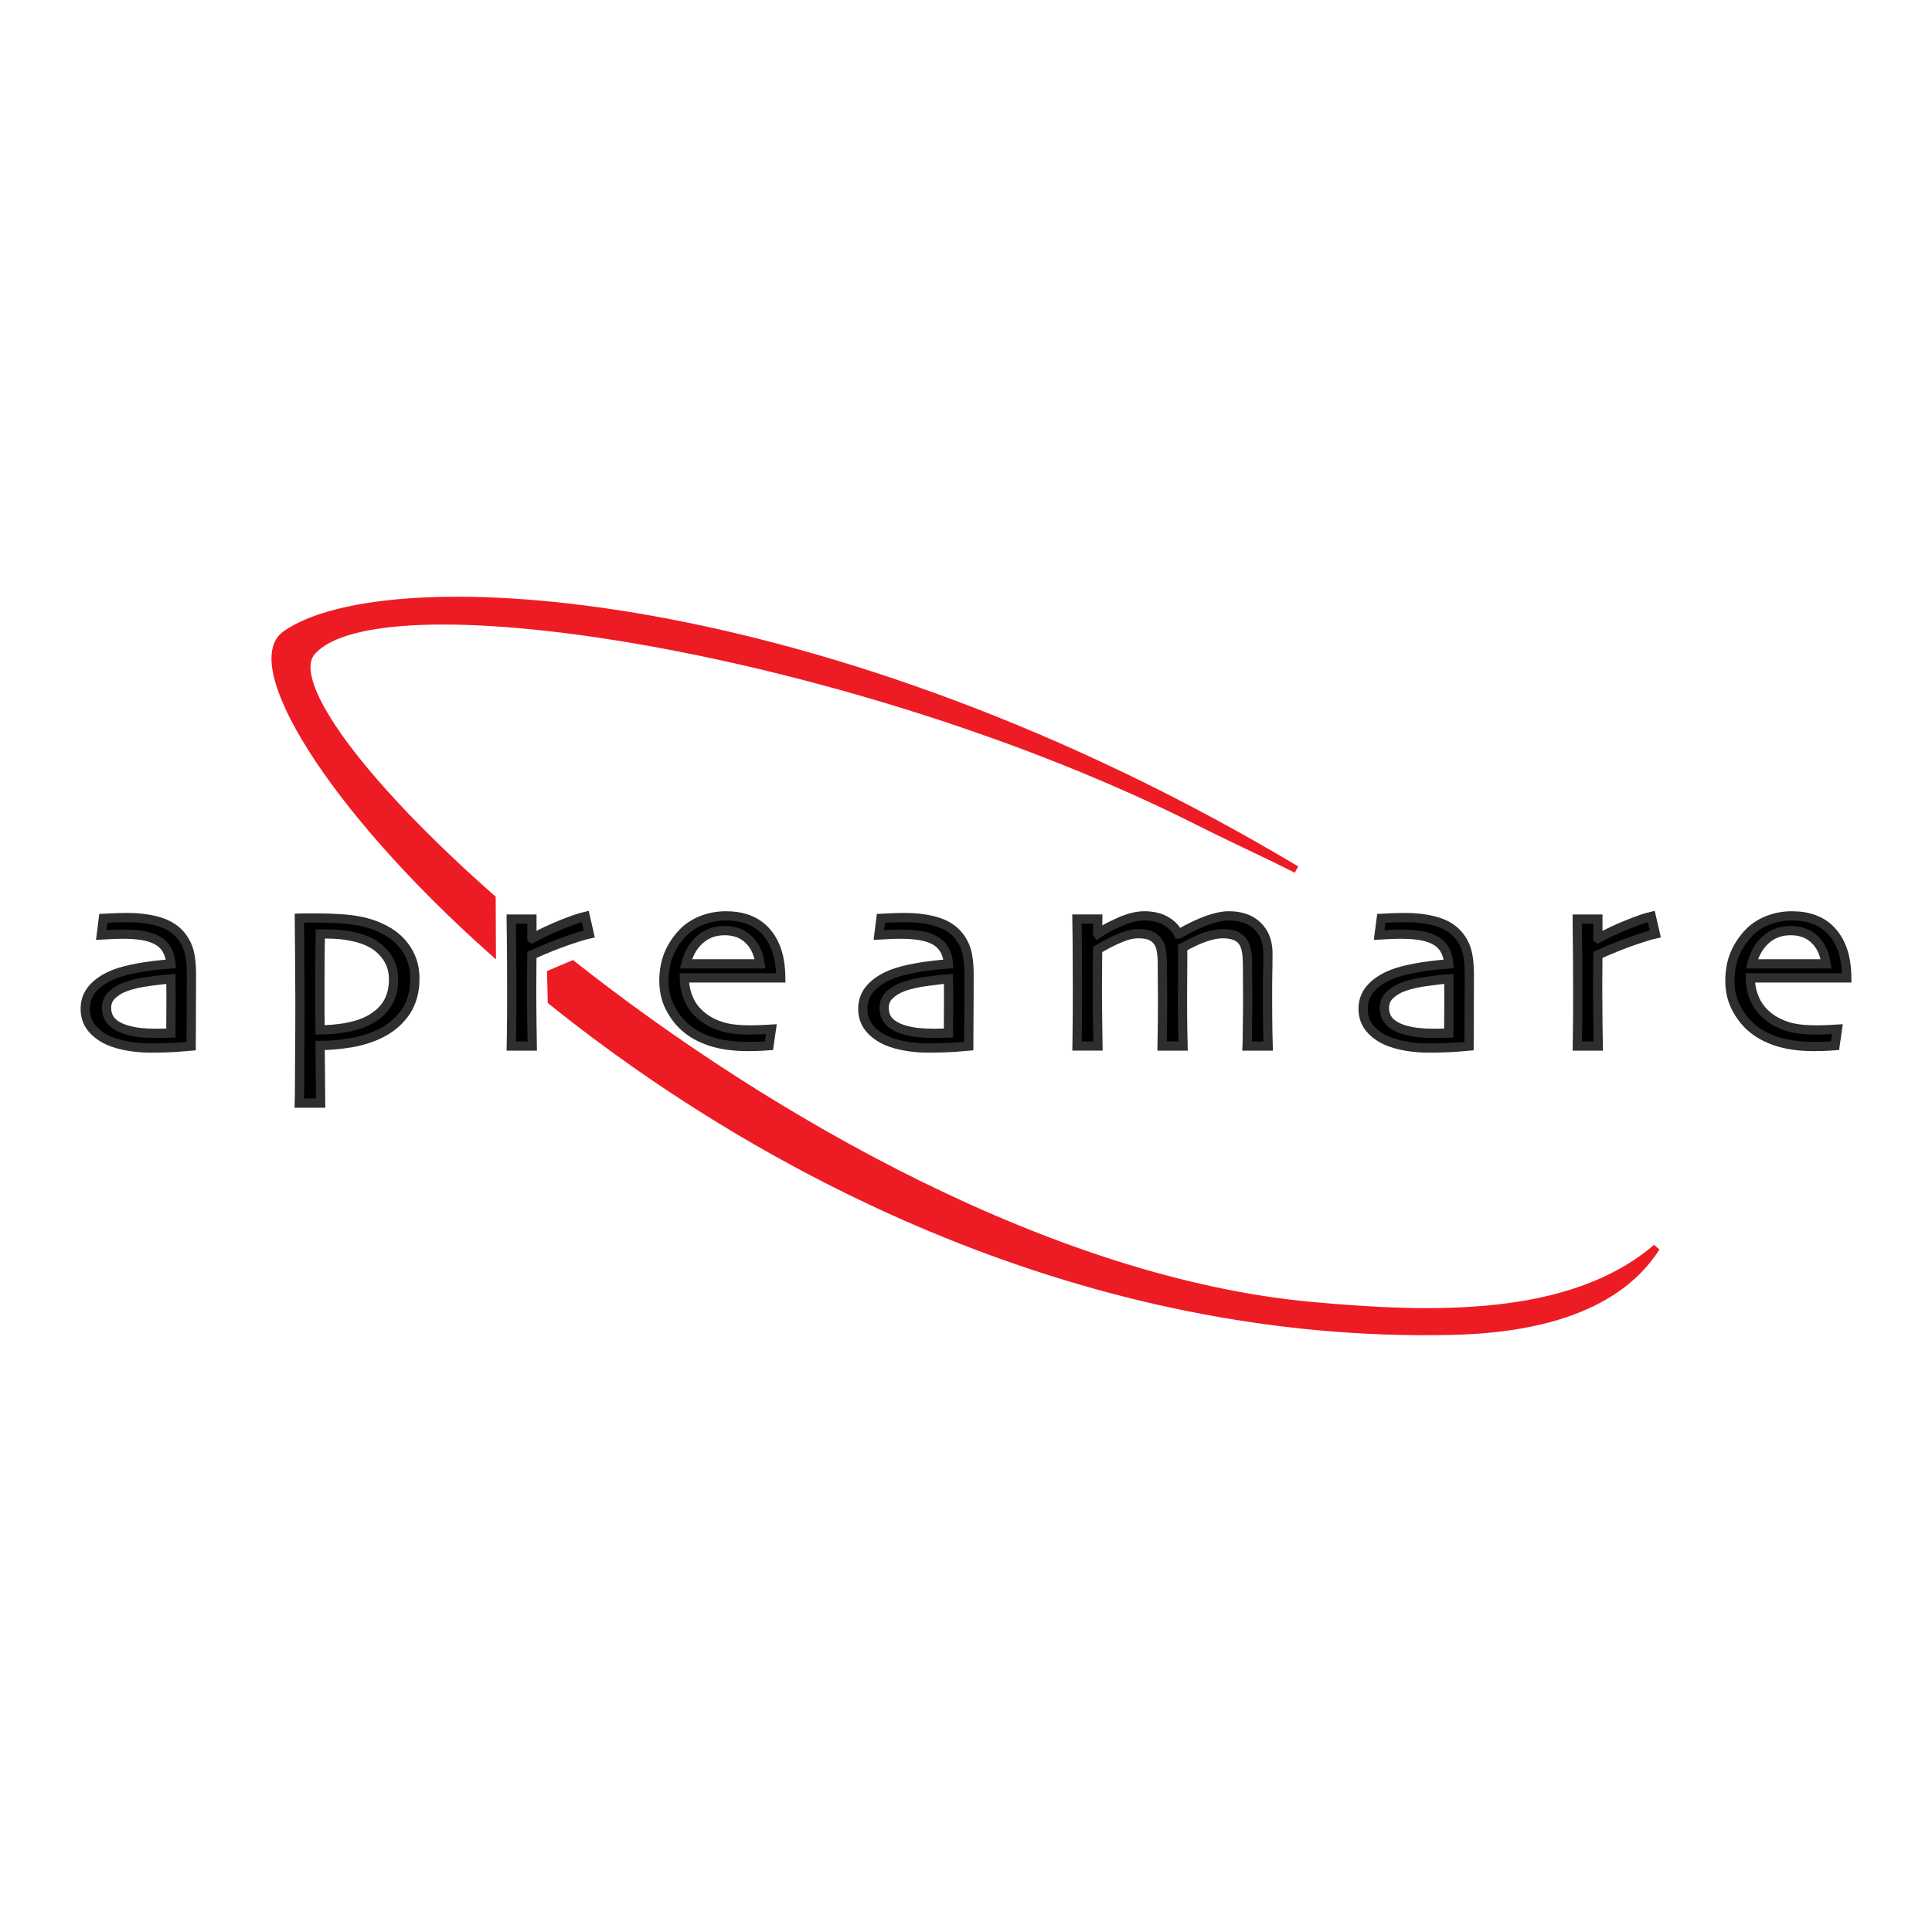 <?xml version="1.0" encoding="utf-8"?>
<!-- Generator: Adobe Illustrator 13.0.0, SVG Export Plug-In . SVG Version: 6.00 Build 14576)  -->
<!DOCTYPE svg PUBLIC "-//W3C//DTD SVG 1.0//EN" "http://www.w3.org/TR/2001/REC-SVG-20010904/DTD/svg10.dtd">
<svg version="1.0" id="Layer_1" xmlns="http://www.w3.org/2000/svg" xmlns:xlink="http://www.w3.org/1999/xlink" x="0px" y="0px"
	 width="192.756px" height="192.756px" viewBox="0 0 192.756 192.756" enable-background="new 0 0 192.756 192.756"
	 xml:space="preserve">
<g>
	<polygon fill-rule="evenodd" clip-rule="evenodd" fill="#FFFFFF" points="0,0 192.756,0 192.756,192.756 0,192.756 0,0 	"/>
	
		<path fill-rule="evenodd" clip-rule="evenodd" fill="#ED1C24" stroke="#ED1C24" stroke-width="0.717" stroke-miterlimit="2.613" d="
		M55.006,99.896c21.428,17.225,53.562,33.775,89.881,32.927c7.105-0.163,16.121-1.681,20.373-8.352
		c-8.558,7.326-22.484,6.874-34.438,5.777c-25.631-2.36-53.861-18.381-73.712-34.052l-2.171,0.922L55.006,99.896L55.006,99.896z"/>
	
		<path fill-rule="evenodd" clip-rule="evenodd" fill="#ED1C24" stroke="#ED1C24" stroke-width="0.717" stroke-miterlimit="2.613" d="
		M49.098,89.626C36.097,78.184,28.583,68.044,31.107,65.062c6.724-7.929,54.587-0.121,88.429,16.911
		c3.779,1.904,6.195,2.953,9.806,4.779C82.383,58.694,38.669,56.127,28.492,63.285c-4.114,2.892,4.12,16.924,20.63,31.637
		L49.098,89.626L49.098,89.626z"/>
	<path fill-rule="evenodd" clip-rule="evenodd" stroke="#2F2E2F" stroke-width="0.922" stroke-miterlimit="2.613" d="M19.1,97.229
		c0,2.072-0.005,3.753-0.017,5.054c-0.007,1.302-0.012,2.002-0.012,2.104c-0.09,0.012-0.505,0.035-1.236,0.083
		c-0.738,0.06-1.685,0.091-2.85,0.091c-0.726,0-1.457-0.06-2.194-0.187c-0.738-0.126-1.374-0.308-1.901-0.536
		c-0.714-0.314-1.29-0.729-1.734-1.266c-0.432-0.536-0.653-1.175-0.653-1.928c0-0.789,0.257-1.476,0.773-2.05
		c0.522-0.583,1.248-1.053,2.171-1.415c0.576-0.223,1.343-0.427,2.304-0.602c0.965-0.181,2.062-0.319,3.298-0.41
		c-0.054-0.65-0.228-1.187-0.522-1.604c-0.287-0.415-0.719-0.734-1.29-0.951c-0.389-0.15-0.821-0.253-1.301-0.313
		c-0.479-0.066-1.037-0.097-1.679-0.097c-0.396,0-0.738,0.007-1.025,0.024c-0.275,0.019-0.647,0.036-1.127,0.06l0.209-1.662
		c0.133-0.007,0.396-0.019,0.786-0.036c0.403-0.024,0.941-0.043,1.625-0.043c1.043,0,1.979,0.108,2.795,0.32
		c0.823,0.198,1.506,0.529,2.045,0.982c0.51,0.438,0.887,0.975,1.146,1.614C18.969,95.101,19.1,96.023,19.1,97.229L19.1,97.229z
		 M17.062,100.247c0-0.284,0-0.645,0-1.078s-0.006-0.934-0.012-1.501c-0.389,0.019-1.074,0.091-2.052,0.229
		c-0.978,0.121-1.792,0.308-2.458,0.549c-0.498,0.176-0.941,0.434-1.331,0.788c-0.385,0.351-0.577,0.784-0.577,1.297
		c0,0.572,0.168,1.029,0.498,1.38c0.323,0.343,0.773,0.603,1.343,0.789c0.432,0.139,0.911,0.247,1.433,0.312
		c0.534,0.055,1.092,0.085,1.68,0.085c0.173,0,0.396-0.007,0.655-0.012c0.251-0.007,0.522-0.019,0.809-0.023
		c0-0.062,0-0.332,0-0.827C17.055,101.741,17.062,101.078,17.062,100.247L17.062,100.247z"/>
	<path fill-rule="evenodd" clip-rule="evenodd" stroke="#2F2E2F" stroke-width="0.922" stroke-miterlimit="2.613" d="
		M41.392,97.644c0,1.29-0.306,2.393-0.918,3.302c-0.61,0.898-1.433,1.615-2.477,2.14c-0.899,0.451-1.894,0.765-2.98,0.951
		c-1.079,0.181-2.111,0.271-3.082,0.271l0.055,5.747h-2.119c0.007-0.144,0.019-1.302,0.024-3.471c0.019-2.156,0.031-4.325,0.031-6.5
		c0-1.096-0.007-2.361-0.019-3.808c-0.005-1.445-0.017-3.006-0.036-4.675c0.282-0.012,0.564-0.012,0.84-0.012
		c0.282,0,0.498,0,0.648,0c1.865,0,3.31,0.09,4.342,0.277c1.025,0.181,1.962,0.505,2.807,0.975c0.894,0.488,1.602,1.146,2.118,1.978
		C41.134,95.632,41.392,96.578,41.392,97.644L41.392,97.644z M39.264,97.704c0-0.813-0.204-1.531-0.612-2.15
		c-0.408-0.615-0.942-1.104-1.595-1.464c-0.595-0.314-1.271-0.548-2.04-0.687c-0.75-0.152-1.571-0.224-2.458-0.224
		c-0.097,0-0.199,0-0.294,0c-0.097,0-0.199,0-0.306,0c0,0.139-0.007,0.639-0.024,1.487c-0.012,0.839-0.019,2.303-0.019,4.376
		c0,0.434,0,1.041,0,1.823c0.012,0.791,0.019,1.416,0.019,1.881c0.833,0,1.667-0.072,2.501-0.21
		c0.833-0.152,1.516-0.351,2.062-0.604c0.906-0.416,1.59-0.97,2.064-1.663C39.029,99.577,39.264,98.724,39.264,97.704L39.264,97.704
		z"/>
	<path fill-rule="evenodd" clip-rule="evenodd" stroke="#2F2E2F" stroke-width="0.922" stroke-miterlimit="2.613" d="
		M77.898,97.565h-9.625c0.012,0.887,0.209,1.699,0.599,2.44c0.391,0.734,0.989,1.344,1.8,1.831c0.515,0.307,1.096,0.536,1.756,0.7
		c0.655,0.149,1.447,0.222,2.37,0.222c0.503,0,0.966-0.012,1.378-0.036c0.427-0.023,0.69-0.043,0.786-0.048l-0.24,1.662
		c-0.071,0.007-0.306,0.019-0.702,0.037c-0.401,0.024-0.869,0.036-1.409,0.036c-1.421,0-2.662-0.169-3.711-0.512
		c-1.05-0.351-1.914-0.832-2.585-1.44c-0.575-0.507-1.068-1.157-1.476-1.952c-0.401-0.789-0.599-1.668-0.599-2.638
		c0-0.953,0.15-1.809,0.449-2.574c0.306-0.77,0.757-1.482,1.362-2.138c0.522-0.572,1.17-1.006,1.943-1.32
		c0.78-0.308,1.583-0.458,2.417-0.458c0.828,0,1.559,0.114,2.2,0.35c0.636,0.229,1.188,0.584,1.663,1.061
		c0.522,0.537,0.923,1.192,1.199,1.976C77.742,95.542,77.886,96.476,77.898,97.565L77.898,97.565z M75.834,96.168
		c-0.144-1.037-0.521-1.845-1.134-2.428c-0.605-0.591-1.402-0.892-2.392-0.892c-0.996,0-1.824,0.307-2.489,0.903
		c-0.666,0.591-1.127,1.398-1.385,2.417H75.834L75.834,96.168z"/>
	<path fill-rule="evenodd" clip-rule="evenodd" stroke="#2F2E2F" stroke-width="0.922" stroke-miterlimit="2.613" d="
		M96.681,97.229c0,2.072-0.006,3.753-0.019,5.054c-0.005,1.302-0.012,2.002-0.012,2.104c-0.09,0.012-0.503,0.035-1.236,0.083
		c-0.738,0.06-1.685,0.091-2.848,0.091c-0.726,0-1.463-0.06-2.196-0.187c-0.736-0.126-1.372-0.308-1.901-0.536
		c-0.714-0.314-1.289-0.729-1.732-1.266c-0.439-0.536-0.655-1.175-0.655-1.928c0-0.789,0.258-1.476,0.773-2.05
		c0.522-0.583,1.248-1.053,2.171-1.415c0.577-0.223,1.343-0.427,2.297-0.602c0.973-0.181,2.069-0.319,3.305-0.41
		c-0.054-0.65-0.228-1.187-0.521-1.604c-0.294-0.415-0.719-0.734-1.289-0.951c-0.391-0.15-0.823-0.253-1.302-0.313
		c-0.479-0.066-1.037-0.097-1.679-0.097c-0.401,0-0.743,0.007-1.025,0.024c-0.275,0.019-0.653,0.036-1.127,0.06l0.209-1.662
		c0.133-0.007,0.396-0.019,0.787-0.036c0.401-0.024,0.94-0.043,1.625-0.043c1.042,0,1.972,0.108,2.794,0.32
		c0.821,0.198,1.504,0.529,2.045,0.982c0.508,0.438,0.887,0.975,1.144,1.614C96.549,95.101,96.681,96.023,96.681,97.229
		L96.681,97.229z M94.642,100.247c0-0.284,0-0.645,0-1.078s-0.005-0.934-0.012-1.501c-0.389,0.019-1.073,0.091-2.05,0.229
		c-0.977,0.121-1.8,0.308-2.46,0.549c-0.498,0.176-0.941,0.434-1.331,0.788c-0.384,0.351-0.576,0.784-0.576,1.297
		c0,0.572,0.168,1.029,0.493,1.38c0.33,0.343,0.778,0.603,1.343,0.789c0.437,0.139,0.918,0.247,1.44,0.312
		c0.534,0.055,1.091,0.085,1.678,0.085c0.175,0,0.396-0.007,0.648-0.012c0.258-0.007,0.529-0.019,0.816-0.023
		c0-0.062,0-0.332,0-0.827C94.636,101.741,94.642,101.078,94.642,100.247L94.642,100.247z"/>
	<path fill-rule="evenodd" clip-rule="evenodd" stroke="#2F2E2F" stroke-width="0.922" stroke-miterlimit="2.613" d="
		M126.535,104.362h-2.104c0.005-0.091,0.017-0.676,0.023-1.754c0.018-1.079,0.029-2.09,0.029-3.036c0-0.379-0.005-0.989-0.012-1.845
		c0-0.854-0.006-1.5-0.018-1.921c-0.023-1.006-0.239-1.693-0.636-2.079c-0.389-0.386-1.001-0.572-1.824-0.572
		c-0.491,0-1.067,0.108-1.744,0.336c-0.666,0.224-1.421,0.574-2.261,1.049c0,0.042,0,0.126,0,0.248
		c0.005,0.126,0.012,0.289,0.012,0.488c0,0.68-0.007,1.366-0.012,2.067c-0.007,0.691-0.012,1.354-0.012,1.987
		c0,1.386,0.005,2.548,0.023,3.487c0.031,0.946,0.043,1.459,0.043,1.544h-2.106c0-0.091,0.012-0.598,0.03-1.513
		c0.019-0.923,0.024-2.007,0.024-3.254c0-0.415-0.006-1.049-0.013-1.892c0-0.849-0.005-1.476-0.012-1.874
		c-0.012-0.367-0.048-0.717-0.107-1.054c-0.061-0.331-0.18-0.615-0.348-0.85c-0.186-0.258-0.427-0.446-0.72-0.572
		c-0.289-0.132-0.709-0.198-1.248-0.198c-0.498,0-1.079,0.131-1.745,0.41c-0.665,0.265-1.427,0.656-2.285,1.163
		c0,0.144-0.005,0.675-0.017,1.602c-0.007,0.916-0.014,1.668-0.014,2.252c0,0.989,0.014,2.182,0.03,3.573
		c0.024,1.387,0.036,2.121,0.036,2.206h-2.099c0-0.066,0.006-0.548,0.024-1.453c0.017-0.909,0.023-2.41,0.023-4.505
		c0-0.682,0-1.604-0.012-2.76c0-1.163-0.012-2.476-0.036-3.947h2.074l-0.012,1.44l0.012,0.019c0.594-0.403,1.338-0.801,2.237-1.194
		c0.899-0.391,1.696-0.584,2.394-0.584c0.869,0,1.588,0.169,2.171,0.513c0.582,0.338,1.002,0.771,1.246,1.301h0.03
		c1.021-0.596,1.955-1.042,2.808-1.356c0.858-0.308,1.589-0.458,2.194-0.458c1.224,0,2.178,0.338,2.861,1.013
		c0.69,0.668,1.037,1.573,1.037,2.71c0,0.886-0.006,1.633-0.024,2.243c-0.012,0.601-0.012,1.239-0.012,1.916
		c0,1.396,0.007,2.584,0.023,3.547C126.517,103.776,126.535,104.296,126.535,104.362L126.535,104.362z"/>
	<path fill-rule="evenodd" clip-rule="evenodd" stroke="#2F2E2F" stroke-width="0.922" stroke-miterlimit="2.613" d="
		M146.595,97.229c0,2.072-0.012,3.753-0.017,5.054c-0.007,1.302-0.012,2.002-0.012,2.104c-0.09,0.012-0.505,0.035-1.236,0.083
		c-0.737,0.06-1.691,0.091-2.849,0.091c-0.727,0-1.462-0.06-2.194-0.187c-0.738-0.126-1.374-0.308-1.908-0.536
		c-0.707-0.314-1.283-0.729-1.728-1.266c-0.437-0.536-0.652-1.175-0.652-1.928c0-0.789,0.257-1.476,0.773-2.05
		c0.521-0.583,1.248-1.053,2.171-1.415c0.576-0.223,1.338-0.427,2.304-0.602c0.966-0.181,2.062-0.319,3.298-0.41
		c-0.055-0.65-0.228-1.187-0.521-1.604c-0.295-0.415-0.72-0.734-1.291-0.951c-0.389-0.15-0.826-0.253-1.3-0.313
		c-0.479-0.066-1.044-0.097-1.68-0.097c-0.401,0-0.743,0.007-1.025,0.024c-0.275,0.019-0.654,0.036-1.134,0.06l0.216-1.662
		c0.133-0.007,0.396-0.019,0.785-0.036c0.396-0.024,0.942-0.043,1.626-0.043c1.043,0,1.973,0.108,2.789,0.32
		c0.828,0.198,1.512,0.529,2.051,0.982c0.51,0.438,0.887,0.975,1.146,1.614C146.464,95.101,146.59,96.023,146.595,97.229
		L146.595,97.229z M144.557,100.247c0-0.284,0-0.645,0-1.078s-0.007-0.934-0.012-1.501c-0.39,0.019-1.074,0.091-2.052,0.229
		c-0.978,0.121-1.799,0.308-2.458,0.549c-0.498,0.176-0.942,0.434-1.331,0.788c-0.385,0.351-0.577,0.784-0.577,1.297
		c0,0.572,0.169,1.029,0.492,1.38c0.329,0.343,0.78,0.603,1.345,0.789c0.437,0.139,0.916,0.247,1.438,0.312
		c0.534,0.055,1.092,0.085,1.675,0.085c0.179,0,0.395-0.007,0.652-0.012c0.259-0.007,0.529-0.019,0.816-0.023
		c0-0.062,0-0.332,0-0.827C144.55,101.741,144.557,101.078,144.557,100.247L144.557,100.247z"/>
	<path fill-rule="evenodd" clip-rule="evenodd" stroke="#2F2E2F" stroke-width="0.922" stroke-miterlimit="2.613" d="
		M165.15,93.18c-0.491,0.107-1.24,0.338-2.249,0.687c-1.006,0.35-2.164,0.813-3.479,1.399c0,0.095,0,0.51-0.012,1.264
		c-0.005,0.741-0.012,1.434-0.012,2.08c0,0.982,0.007,2.15,0.023,3.5c0.031,1.349,0.043,2.102,0.043,2.254h-2.1
		c0-0.146,0.007-0.609,0.024-1.403c0.019-0.791,0.023-2.146,0.023-4.068c0-0.771,0-1.854-0.012-3.247
		c-0.005-1.398-0.024-2.705-0.036-3.947h2.057v1.904l0.02,0.012c1.001-0.53,1.99-0.994,2.968-1.385
		c0.973-0.393,1.751-0.663,2.34-0.803L165.15,93.18L165.15,93.18z"/>
	<path fill-rule="evenodd" clip-rule="evenodd" stroke="#2F2E2F" stroke-width="0.922" stroke-miterlimit="2.613" d="
		M184.252,97.565h-9.625c0.012,0.887,0.21,1.699,0.6,2.44c0.396,0.734,0.989,1.344,1.799,1.831c0.517,0.307,1.098,0.536,1.758,0.7
		c0.652,0.149,1.445,0.222,2.368,0.222c0.505,0,0.965-0.012,1.386-0.036c0.426-0.023,0.685-0.043,0.78-0.048l-0.235,1.662
		c-0.071,0.007-0.311,0.019-0.707,0.037c-0.401,0.024-0.869,0.036-1.409,0.036c-1.421,0-2.657-0.169-3.713-0.512
		c-1.049-0.351-1.905-0.832-2.584-1.44c-0.576-0.507-1.067-1.157-1.476-1.952c-0.401-0.789-0.6-1.668-0.6-2.638
		c0-0.953,0.149-1.809,0.45-2.574c0.306-0.77,0.755-1.482,1.361-2.138c0.522-0.572,1.17-1.006,1.943-1.32
		c0.778-0.308,1.583-0.458,2.416-0.458c0.828,0,1.561,0.114,2.201,0.35c0.636,0.229,1.188,0.584,1.661,1.061
		c0.521,0.537,0.925,1.192,1.2,1.976C184.103,95.542,184.24,96.476,184.252,97.565L184.252,97.565z M182.189,96.168
		c-0.144-1.037-0.521-1.845-1.134-2.428c-0.6-0.591-1.404-0.892-2.394-0.892c-0.994,0-1.822,0.307-2.488,0.903
		c-0.665,0.591-1.127,1.398-1.386,2.417H182.189L182.189,96.168z"/>
	<path fill-rule="evenodd" clip-rule="evenodd" stroke="#2F2E2F" stroke-width="0.922" stroke-miterlimit="2.613" d="M58.79,93.18
		c-0.486,0.107-1.236,0.338-2.249,0.687c-1.001,0.35-2.159,0.813-3.472,1.399c0,0.095,0,0.51-0.012,1.264
		c-0.007,0.741-0.012,1.434-0.012,2.08c0,0.982,0.005,2.15,0.023,3.5c0.029,1.349,0.041,2.102,0.041,2.254h-2.104
		c0-0.146,0.012-0.609,0.03-1.403c0.017-0.791,0.024-2.146,0.024-4.068c0-0.771-0.007-1.854-0.012-3.247
		c-0.007-1.398-0.024-2.705-0.042-3.947h2.063v1.904l0.017,0.012c1.001-0.53,1.991-0.994,2.963-1.385
		c0.978-0.393,1.758-0.663,2.344-0.803L58.79,93.18L58.79,93.18z"/>
</g>
</svg>

